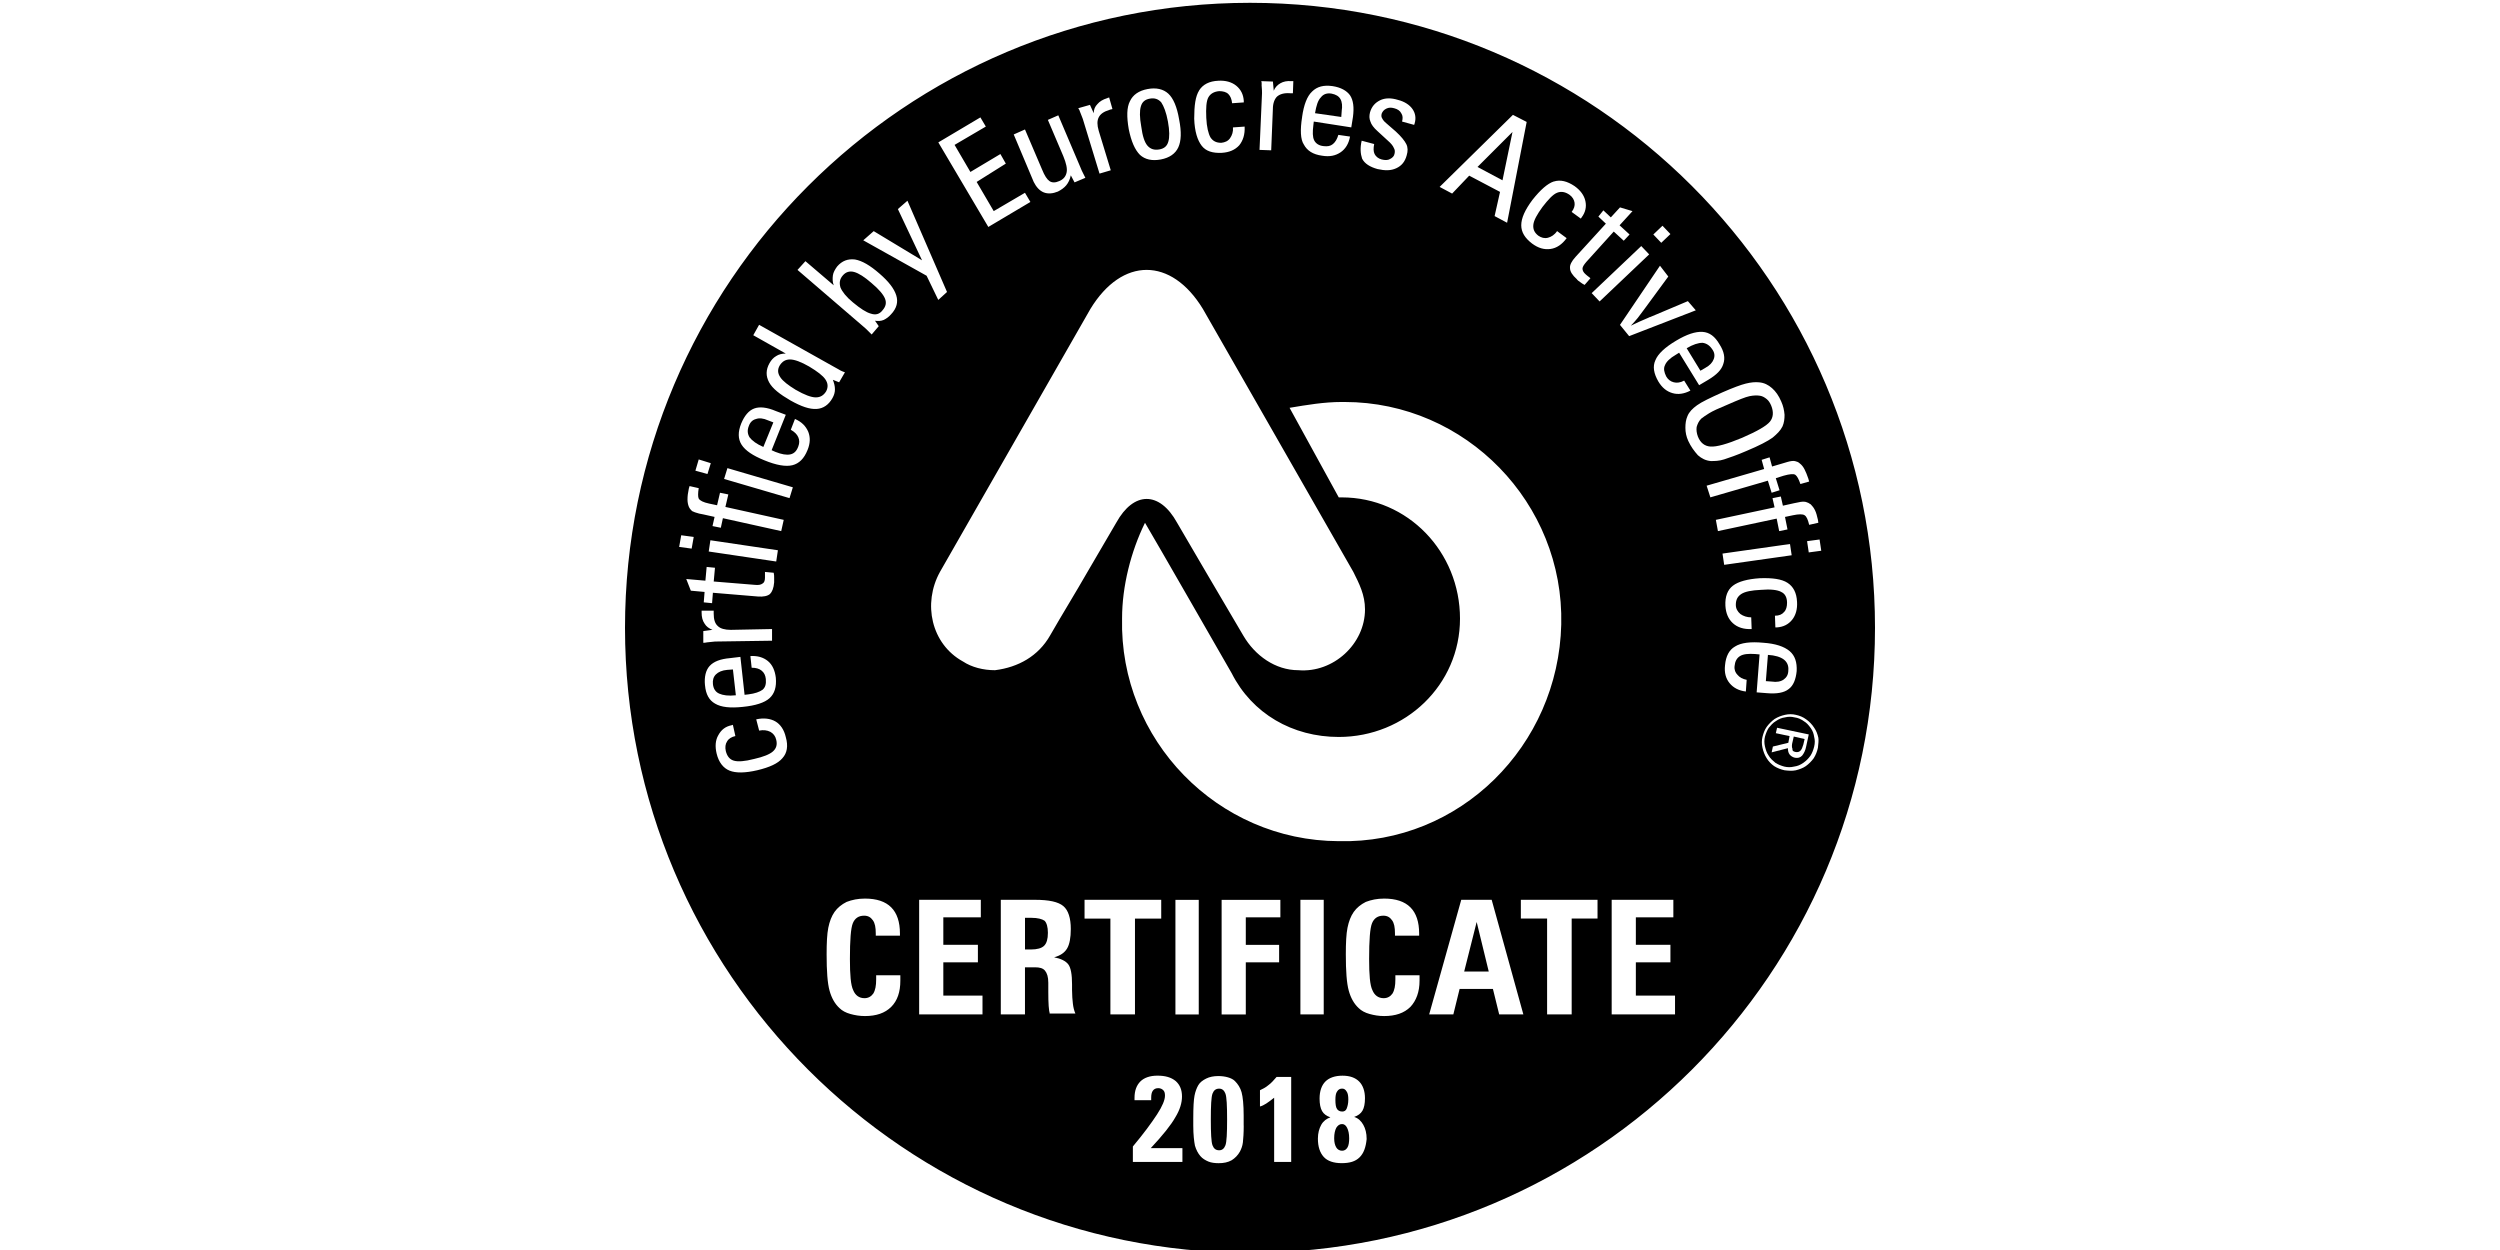 <?xml version="1.0" encoding="UTF-8"?><svg id="Ebene_1" xmlns="http://www.w3.org/2000/svg" viewBox="0 0 88 44"><defs><style>.cls-1{fill:none;}</style></defs><g id="Ebene_3"><rect class="cls-1" y="0" width="88" height="44"/></g><g><path d="m42.915,38.32c-.117,0-.191.059-.235.176s-.059.425-.059.909.015.792.059.909.117.176.235.176c.103,0,.176-.059.22-.176.044-.117.059-.425.059-.909s-.015-.792-.059-.909-.117-.176-.22-.176Z"/><path d="m60.031,12.947c.161-.088.249-.191.293-.308s.029-.235-.059-.352c-.088-.132-.205-.205-.337-.22-.147,0-.337.059-.557.191l.484.792.176-.103Z"/><path d="m29.055,13.357c-.088-.132-.279-.279-.572-.455-.279-.161-.513-.249-.675-.249s-.279.073-.367.22c-.073.132-.073.264.029.411.088.132.279.279.543.44.308.176.543.264.704.264s.279-.073.367-.22c.073-.147.059-.279-.029-.411Z"/><path d="m36.3,32.307h-.22v1.115h.205c.22,0,.381-.044.469-.132s.132-.235.132-.455c0-.205-.044-.352-.117-.425-.088-.059-.235-.103-.469-.103Z"/><polygon points="51.539 34.199 52.404 34.199 51.979 32.453 51.539 34.199"/><path d="m47.241,39.567c-.088,0-.147.044-.205.132-.044.088-.073.205-.073.367,0,.147.029.249.073.323s.117.117.205.117.147-.044.191-.117.059-.191.059-.323c0-.161-.029-.279-.073-.367s-.103-.132-.176-.132h0Z"/><path d="m47.241,39.127c.073,0,.132-.029.161-.103.029-.073.059-.176.059-.323,0-.117-.015-.22-.059-.279-.044-.073-.088-.103-.161-.103s-.132.029-.176.103c-.044.059-.059.161-.059.293,0,.147.015.264.059.323.029.044.088.088.176.088h0Z"/><path d="m47.227,3.912c.029-.176.015-.323-.044-.425-.059-.103-.161-.161-.308-.191-.161-.029-.293.015-.381.132-.103.103-.161.293-.205.557l.924.132.015-.205h0Z"/><polygon points="53.24 4.645 52.008 5.877 52.888 6.347 53.24 4.645"/><path d="m25.799,23.565l-.205.015c-.176.015-.308.073-.396.161s-.117.205-.103.337c.015.161.088.279.22.337.132.059.323.088.587.059,0,0-.103-.909-.103-.909Z"/><path d="m27.031,14.795c-.161-.073-.308-.088-.425-.044-.117.029-.205.117-.249.249-.059.147-.044.279.029.396.088.117.249.235.484.337l.352-.865s-.191-.073-.191-.073Z"/><path d="m31.064,10.923c.117-.132.147-.264.088-.411s-.22-.337-.484-.557c-.235-.205-.44-.337-.601-.381s-.293,0-.396.117c-.117.132-.132.264-.088.425.059.147.205.337.44.528.264.22.469.352.631.396.176.059.308.015.411-.117h-.001Z"/><path d="m40.392,5.129c.103.117.235.161.411.132s.279-.117.323-.279c.044-.147.044-.381-.015-.704s-.147-.543-.235-.675c-.103-.117-.235-.161-.396-.132-.176.029-.279.117-.323.279-.044.147-.044.381.015.704.044.337.117.557.22.675Z"/><path d="m63.741,25.633c-.073-.103-.147-.191-.249-.249-.103-.073-.205-.117-.323-.132-.117-.029-.22-.029-.337,0-.117.015-.22.059-.323.132-.103.059-.176.147-.249.235-.059.088-.103.205-.132.308-.029.117-.029.235,0,.352s.059.22.132.323c.059.103.147.176.235.249.088.059.205.103.308.132.117.029.235.029.352,0,.117-.015.22-.059.323-.132s.176-.147.249-.249c.059-.088.103-.205.132-.323.029-.117.029-.235,0-.337-.015-.103-.044-.205-.117-.308h0Zm-.161.63c-.029.161-.088.264-.147.337-.073.073-.147.088-.249.073-.073-.015-.147-.059-.191-.117-.044-.059-.059-.132-.059-.22l-.572.147.044-.205.543-.132.044-.235-.484-.103.044-.191,1.115.235s-.088.411-.088.411Z"/><path d="m44,.099C31.856.099,22,9.955,22,22.099s9.856,22,22,22,22-9.856,22-22S56.144.099,44,.099Zm20.108,19.287l-.44.059-.059-.396.44-.059.059.396Zm-4.415-8.463l-2.347.909-.323-.396,1.408-2.083.293.381-.851,1.159c-.073.103-.147.191-.22.293-.073.088-.161.191-.249.279.205-.103.411-.191.616-.279.029-.015.059-.029.073-.029l1.32-.557.279.323h.001Zm-1.173-2.977l.279.293-.323.308-.279-.293s.323-.308.323-.308Zm-2.083-.543l.264.249.323-.352.44.132-.455.499.352.323-.205.22-.352-.323-.968,1.071c-.088.103-.132.176-.132.235s.029.132.117.205c.029.029.073.059.147.117l.015.015-.205.235c-.059-.029-.103-.059-.161-.103-.044-.029-.088-.059-.117-.103-.147-.132-.235-.264-.235-.381-.015-.117.059-.249.191-.396l1.071-1.173-.264-.249.176-.22h-.002Zm-1.745-1.013c.235-.073.469-.015.733.161.205.147.337.323.381.528s0,.396-.132.572l-.029.044-.323-.235c.088-.117.117-.22.103-.323s-.073-.205-.176-.279c-.147-.103-.293-.132-.44-.073s-.308.235-.513.499c-.191.264-.308.469-.323.631-.015.161.044.279.176.381.103.073.22.103.337.073s.235-.103.323-.235l.337.249c-.161.22-.352.352-.572.381s-.425-.029-.645-.191c-.249-.191-.381-.396-.381-.645s.132-.543.396-.895c.279-.352.528-.572.748-.645v.002Zm-15.195,15.371c0-1.115.308-2.347.807-3.359.308.513,3.051,5.295,3.051,5.295.719,1.423,2.141,2.244,3.769,2.244,2.347,0,4.268-1.833,4.268-4.165,0-2.347-1.833-4.268-4.165-4.268h-.103l-1.731-3.153c.616-.103,1.217-.205,1.833-.205h.103c4.268,0,7.729,3.564,7.627,7.832s-3.564,7.729-7.832,7.627c-4.268-.015-7.729-3.564-7.627-7.847h0Zm2.699,9.914v4.033h-.821v-4.033h.821Zm11.059-27.632l.484.249-.689,3.549-.44-.235.191-.851-1.085-.572-.601.631-.44-.235,2.581-2.537h-.001Zm-5.324.91l.44.117c-.029.147-.029.264.015.352.044.088.132.161.249.191s.22.029.293-.015c.088-.044.147-.103.161-.191.015-.073.015-.132-.029-.205-.029-.073-.103-.161-.205-.249l-.367-.337c-.132-.117-.22-.235-.249-.337-.044-.103-.044-.205-.015-.323.059-.205.176-.337.352-.425.176-.088.396-.088.631-.015.235.059.411.176.513.323s.132.323.073.513l-.015.044-.425-.117c.029-.117.029-.205-.029-.293-.044-.088-.132-.147-.249-.176-.103-.029-.191-.029-.279.015-.088.044-.132.103-.161.176-.015.059-.015.117.015.161.029.059.073.117.147.176l.337.293c.191.176.308.323.367.44s.059.249.015.396c-.059.22-.176.367-.367.455s-.396.088-.66.029c-.264-.073-.455-.191-.543-.367-.059-.176-.073-.381-.015-.631Zm-2.097-.836c.059-.425.176-.733.352-.895.176-.176.411-.235.719-.191.293.044.499.161.616.323.117.176.147.425.103.763l-.059.367-1.32-.205-.015.132c-.029.235-.029.411.029.528s.176.191.337.205c.132.015.235,0,.323-.073s.147-.176.191-.323l.411.059c-.044.249-.161.44-.337.557s-.381.161-.645.117c-.323-.044-.528-.176-.645-.396-.117-.176-.132-.513-.059-.968h-.001Zm-1.423-1.129c0-.059,0-.103-.015-.132l.411.015.029.323c.044-.117.132-.205.235-.264s.235-.088.381-.073h.073l-.015.425h-.103c-.205-.015-.352.029-.455.117-.088.088-.147.235-.147.44l-.059,1.452-.411-.015.088-1.995c0-.044,0-.132-.015-.293h.003Zm-2.2.191c.132-.205.352-.323.675-.337.249-.015.469.044.631.176.161.132.249.308.264.528v.059l-.411.029c-.015-.147-.059-.249-.132-.323s-.191-.103-.323-.103c-.176.015-.308.088-.381.22s-.088.381-.073.719c.015.323.073.557.147.689.088.132.205.191.381.191.132-.015.235-.059.308-.161.073-.103.117-.235.103-.381l.411-.029c.015.279-.059.499-.191.66-.147.161-.352.249-.616.264-.323.015-.557-.059-.704-.249s-.249-.499-.264-.953c0-.469.044-.792.176-.997v-.002Zm-2.436.381c.103-.22.308-.367.616-.425.308-.059.557,0,.733.161.176.161.308.469.381.909.088.44.073.763-.029.983s-.308.367-.616.425c-.308.059-.557,0-.733-.161-.176-.176-.308-.469-.396-.909-.073-.425-.073-.763.044-.983Zm-1.408.132l.132.293c0-.132.044-.235.132-.323.073-.088.191-.161.337-.205,0,0,.015,0,.029-.015.015,0,.029,0,.044-.015l.117.411c-.015,0-.029.015-.059.015s-.044.015-.044.015c-.205.059-.323.147-.381.264s-.059.264,0,.469l.425,1.393-.396.117-.587-1.921c0-.015-.044-.103-.103-.264-.015-.059-.044-.088-.059-.117l.411-.117h.002Zm-2.288.865l.601,1.408c.088.22.176.352.264.411s.205.059.337,0c.147-.059.235-.161.264-.308.029-.132-.015-.323-.117-.572l-.543-1.276.367-.161.792,1.863c.015.044.044.103.073.161.029.059.059.117.088.176l-.381.161-.132-.249c-.029.147-.088.264-.161.352-.073.088-.176.161-.293.22-.176.073-.352.088-.499.029s-.264-.191-.352-.367l-.704-1.672s.396-.176.396-.176Zm-1.569-.425l.191.323-1.1.645.557.953,1.056-.631.191.337-1.027.645.601,1.027,1.1-.645.191.323-1.481.88-1.76-2.977s1.481-.88,1.481-.88Zm-3.755,4.004l1.701,1.027-.851-1.804.337-.293,1.393,3.212-.308.279-.411-.851-2.229-1.247.367-.323h0Zm-2.405,1.056l.997.851c-.044-.117-.044-.235-.029-.352.015-.103.073-.205.147-.308.176-.205.381-.279.631-.249.249.044.528.205.865.499.323.279.513.528.587.763s.015.455-.176.66c-.088.103-.176.161-.264.205-.103.044-.205.044-.308.029l.132.191-.249.293-.132-.132c-.044-.044-.103-.103-.176-.161l-2.303-1.98.279-.308h0Zm-3.755,6.98l.425.132-.117.381-.425-.117.117-.396Zm-.352,1.041l.029-.103.323.073c-.029.176-.029.308,0,.367.044.073.161.132.367.176l.279.059.103-.44.293.059-.103.44,2.053.455-.088.396-2.053-.455-.073.337-.293-.059.073-.323-.396-.088-.147-.029c-.117-.029-.191-.059-.249-.088-.044-.044-.088-.088-.117-.161-.029-.073-.044-.161-.044-.249,0-.117.015-.235.044-.367h0Zm3.139,2.156l-.059.396-2.376-.352.059-.396,2.376.352Zm-3.403-.528l.44.059-.073.411-.44-.059.073-.411Zm.176,1.54l.675.059.044-.484.293.029-.044.484,1.437.117c.132.015.22,0,.279-.044.059-.029.088-.103.088-.205v-.205l.308.029c.015.059.015.132.015.176v.161c-.015.205-.073.337-.147.411-.088.073-.235.103-.425.088l-1.584-.132-.029.367-.293-.029.029-.367-.484-.044-.161-.411h-.001Zm.601,1.833l.323-.044c-.117-.044-.22-.117-.279-.22-.073-.103-.103-.235-.103-.381v-.073h.425v.103c0,.205.044.352.147.44.088.088.249.132.455.132l1.452-.029v.411l-2.009.029c-.015,0-.117.015-.279.029-.059.015-.103.015-.132.015v-.411h0Zm.059,1.906c-.029-.293.029-.528.161-.675.147-.161.381-.249.719-.279l.367-.044.147,1.335.132-.015c.235-.029.396-.088.499-.161.103-.088.132-.205.117-.381-.015-.132-.059-.22-.147-.293s-.205-.103-.352-.103l-.044-.411c.249-.015.455.044.616.176s.249.337.279.587c.029.323-.044.557-.22.719-.176.161-.499.264-.953.308-.425.044-.748.015-.968-.117-.205-.117-.323-.323-.352-.645h-.001Zm2.728,2.566c-.161.191-.455.323-.88.425-.44.103-.763.103-.983.015-.22-.088-.381-.293-.455-.601-.059-.249-.044-.469.059-.645.103-.191.249-.308.469-.352l.044-.015.088.396c-.132.029-.235.088-.293.191-.059.088-.073.205-.044.337.044.176.132.293.279.337s.381.029.719-.059c.323-.073.543-.161.66-.264s.161-.235.117-.411c-.029-.132-.103-.22-.205-.279-.117-.059-.249-.073-.396-.044l-.103-.396c.264-.059.499-.029.675.073s.308.293.367.557c.088.308.044.557-.117.733v.002Zm.248-9.152l-2.303-.675.117-.381,2.303.675-.117.381Zm.631-1.687c-.117.293-.293.469-.528.528s-.572,0-.997-.176c-.396-.161-.66-.337-.792-.543-.132-.205-.132-.455-.015-.748.117-.279.264-.455.455-.528s.455-.044.763.088l.352.132-.499,1.247.132.059c.22.088.396.117.528.088.132-.029.22-.117.279-.279.044-.117.044-.22,0-.323s-.132-.191-.264-.264l.147-.381c.235.103.381.249.469.455.073.191.073.396-.029.645h0Zm-.587-1.745c-.381-.22-.645-.425-.763-.645s-.117-.44.015-.675c.059-.103.132-.191.235-.249.088-.059.205-.088.337-.088l-1.144-.645.205-.367,2.64,1.481c.103.059.191.103.235.132.059.029.103.044.147.059l-.205.352-.22-.088c.044.117.073.22.073.337,0,.103-.029.205-.088.308-.132.235-.323.367-.557.381-.249.015-.543-.088-.909-.293h0Zm3.535,21.34c-.22.22-.528.323-.924.323-.191,0-.352-.029-.513-.073s-.293-.117-.381-.205c-.161-.147-.279-.352-.352-.616s-.103-.689-.103-1.276c0-.411.015-.719.059-.939.044-.22.117-.411.22-.557s.249-.264.425-.352c.191-.073.396-.117.645-.117.411,0,.719.103.924.308.205.205.308.513.308.924v.073h-.851v-.073c0-.22-.029-.367-.103-.469s-.161-.161-.308-.161c-.191,0-.323.088-.396.264s-.103.601-.103,1.261c0,.557.029.924.117,1.1.073.176.205.279.396.279.132,0,.235-.059.308-.161.073-.117.103-.279.103-.499v-.147h.851v.191c0,.396-.103.704-.323.924v-.002Zm3.213.264h-2.229v-4.033h2.171v.616h-1.32v.968h1.217v.616h-1.217v1.173h1.379v.66h-.001Zm-.689-12.423c-1.115-.616-1.423-2.039-.807-3.153l5.295-9.255c1.115-1.833,2.845-1.833,3.96,0l5.295,9.255c.205.411.411.807.411,1.32,0,1.217-1.115,2.244-2.347,2.141-.807,0-1.525-.513-1.936-1.217l-1.32-2.244-1.012-1.731c-.616-1.115-1.525-1.115-2.141,0l-1.012,1.731c-.411.719-.909,1.525-1.32,2.244s-1.115,1.115-1.936,1.217c-.411,0-.821-.103-1.129-.308h0Zm3.065,12.423c-.044-.132-.059-.396-.059-.792v-.323c0-.205-.044-.337-.117-.425-.073-.088-.191-.117-.352-.117h-.352v1.657h-.851v-4.033h1.203c.499,0,.821.073.997.22.176.147.264.425.264.807,0,.308-.044.543-.132.689s-.235.249-.455.308c.235.044.411.132.499.249s.132.352.132.704v.205c0,.191.015.337.029.469s.044.249.088.352h-.895v.029h.001Zm1.217-3.372v-.66h2.699v.66h-.924v3.373h-.865v-3.373h-.91Zm3.432,8.565h-1.731v-.543c.381-.455.66-.836.851-1.129s.279-.513.279-.66c0-.088-.015-.147-.059-.191-.044-.044-.103-.073-.176-.073-.088,0-.147.029-.191.088s-.059.147-.059.249v.088h-.587v-.088c0-.249.073-.44.205-.572s.337-.205.601-.205c.279,0,.484.059.645.191.147.132.22.308.22.543,0,.22-.073.469-.235.733-.147.264-.44.631-.865,1.085h1.115v.484h-.015.002Zm2.171-1.276c0,.264-.015.455-.029.587-.015.132-.059.235-.103.323-.073.132-.176.235-.293.308-.132.073-.279.103-.455.103-.132,0-.264-.015-.367-.059s-.205-.103-.279-.191c-.088-.103-.147-.22-.191-.367-.029-.147-.059-.381-.059-.704v-.249c0-.396.015-.66.044-.807s.073-.264.132-.367.161-.176.279-.235c.117-.059.264-.088.425-.088.117,0,.235.015.337.044.103.029.191.073.249.132.103.103.191.235.235.396s.073.44.073.821v.352h.002Zm.073-5.734v1.819h-.851v-4.033h2.068v.616h-1.217v.968h1.173v.616h-1.173v.015h0Zm1.599,7.01h-.601v-2.259c-.117.088-.205.161-.279.205s-.147.088-.22.103v-.572c.088-.044.191-.088.293-.176.103-.073.191-.176.293-.293h.513v2.992h.001Zm.323-9.225h.821v4.033h-.821s0-4.033,0-4.033Zm2.083,9.064c-.147.147-.352.205-.631.205s-.499-.073-.631-.22-.205-.352-.205-.645c0-.191.044-.352.117-.484s.191-.22.323-.264c-.132-.044-.235-.117-.293-.22s-.088-.249-.088-.44c0-.264.073-.469.205-.601s.337-.205.601-.205.455.073.587.205.205.337.205.587c0,.191-.029.337-.088.44-.059.103-.161.176-.293.22.147.044.249.147.323.279s.117.293.117.499c-.029.293-.103.499-.249.645h0Zm1.789-5.296c-.22.22-.528.323-.924.323-.191,0-.352-.029-.513-.073s-.293-.117-.381-.205c-.161-.147-.279-.352-.352-.616s-.103-.689-.103-1.276c0-.411.015-.719.059-.939.044-.22.117-.411.22-.557s.249-.264.425-.352c.191-.073.396-.117.645-.117.411,0,.719.103.924.308.205.205.308.513.308.924v.073h-.851v-.073c0-.22-.029-.367-.103-.469s-.161-.161-.308-.161c-.191,0-.323.088-.396.264s-.103.601-.103,1.261c0,.557.029.924.117,1.1.073.176.205.279.396.279.132,0,.235-.059.308-.161.073-.117.103-.279.103-.499v-.147h.851v.191c0,.396-.117.704-.323.924v-.002Zm3.125.264l-.22-.895h-1.173l-.22.895h-.851l1.129-4.033h1.071l1.115,4.033s-.851,0-.851,0Zm3.476-3.373h-.924v3.373h-.865v-3.373h-.924v-.66h2.699v.66h.015,0Zm-.22-22.015l1.745-1.657.279.293-1.745,1.657-.279-.293Zm2.933,25.388h-2.229v-4.033h2.171v.616h-1.32v.968h1.217v.616h-1.217v1.173h1.379v.66h-.001Zm-.088-21.868c-.205-.059-.367-.191-.499-.411-.161-.279-.205-.528-.103-.748.088-.22.337-.455.733-.689.367-.22.675-.323.924-.308s.44.161.601.44c.161.249.205.484.132.689-.059.205-.235.381-.528.557l-.323.191-.704-1.144-.117.073c-.205.117-.337.249-.381.367-.059.117-.029.249.044.396.059.103.147.176.264.205.103.029.235.015.367-.059l.22.352c-.22.117-.44.147-.631.088h0Zm.557,1.688c-.073-.161-.103-.308-.103-.469,0-.147.015-.279.073-.411.059-.147.176-.264.337-.381.161-.117.469-.264.895-.455.367-.161.645-.264.821-.308s.337-.059.469-.044c.176.015.323.088.455.205s.235.264.323.469c.073.161.103.308.117.469,0,.147-.015.279-.073.411-.073.147-.191.264-.352.396-.161.117-.469.279-.924.469-.337.147-.601.235-.777.293s-.337.059-.469.059c-.176-.015-.323-.088-.455-.205-.132-.147-.249-.308-.337-.499h0Zm.645,1.57l2.024-.587-.088-.323.279-.088.088.323.396-.117.147-.044c.103-.029.191-.044.264-.029.059.015.117.029.176.088.059.044.117.117.161.205s.088.191.132.323l.029.103-.308.088c-.059-.176-.117-.279-.176-.323s-.205-.029-.411.029l-.279.088.132.425-.279.088-.132-.425-2.024.587-.132-.411h0Zm.323,1.203l2.068-.44-.073-.323.293-.059.073.323.396-.088.147-.029c.117-.029.205-.029.264-.015.059.015.117.044.176.088.059.059.103.117.147.205s.073.205.103.337l.015.103-.323.073c-.044-.176-.088-.293-.161-.337-.059-.044-.205-.044-.411,0l-.279.059.088.44-.293.059-.088-.44-2.068.44-.073-.396h0Zm2.303,2.537c-.132-.073-.381-.103-.719-.073-.323.015-.557.059-.689.147s-.191.205-.191.381c0,.132.059.235.161.323.103.073.235.117.381.117l.015.411c-.279.015-.499-.059-.66-.205s-.249-.352-.264-.616c-.015-.323.073-.557.264-.704s.513-.235.953-.264c.44-.015.763.029.968.161.205.132.323.352.337.675.015.249-.044.469-.176.631-.132.161-.308.249-.528.264h-.059l-.015-.411c.147,0,.249-.044.323-.132.073-.073.103-.191.103-.323,0-.191-.073-.323-.205-.381h0Zm-2.068-1.35l2.376-.337.059.396-2.376.337-.059-.396Zm1.144,3.535c-.235-.015-.411,0-.528.073s-.176.191-.191.352c-.015.132.029.235.103.308.073.088.176.147.323.176l-.029.411c-.249-.029-.44-.132-.572-.293s-.191-.367-.161-.631c.029-.323.147-.543.352-.66.205-.132.543-.176.997-.132.425.029.733.132.924.293s.264.396.249.704c-.029.293-.117.513-.279.631-.161.132-.425.176-.763.147l-.367-.029.103-1.335s-.161-.015-.161-.015Zm2.215,3.3c-.029.132-.073.249-.147.367-.073.103-.176.205-.279.279-.103.073-.235.117-.352.147-.132.029-.264.015-.396,0-.132-.029-.249-.073-.367-.147-.103-.073-.191-.161-.264-.279-.073-.117-.117-.235-.147-.367s-.029-.264,0-.381.073-.249.147-.352.176-.205.279-.279c.117-.073.235-.117.367-.147s.264-.029.381,0c.132.029.249.073.367.161.103.073.205.176.279.293.073.103.117.22.147.352.015.088,0,.22-.015.352h0Z"/><path d="m62.788,23.917c.103-.073.161-.176.161-.323.015-.161-.044-.293-.161-.381-.117-.088-.308-.147-.557-.161l-.073.924.205.015c.176.029.323,0,.425-.073h0Z"/><path d="m61.321,15.411c.543-.235.865-.425.983-.572.117-.147.132-.337.044-.557-.044-.103-.088-.176-.161-.235s-.147-.103-.235-.117c-.103-.015-.22-.015-.367.015s-.396.132-.763.293c-.323.132-.543.235-.66.308s-.205.132-.279.191c-.088.088-.132.191-.161.293-.015.103,0,.22.044.337.088.22.235.337.44.352.22.015.587-.088,1.115-.308Z"/><path d="m63.199,26.469c.073.015.132,0,.176-.044s.073-.117.103-.22l.044-.191-.381-.088-.044.191c-.029.103-.029.191,0,.249-.015.059.029.088.103.103h0Z"/></g></svg>